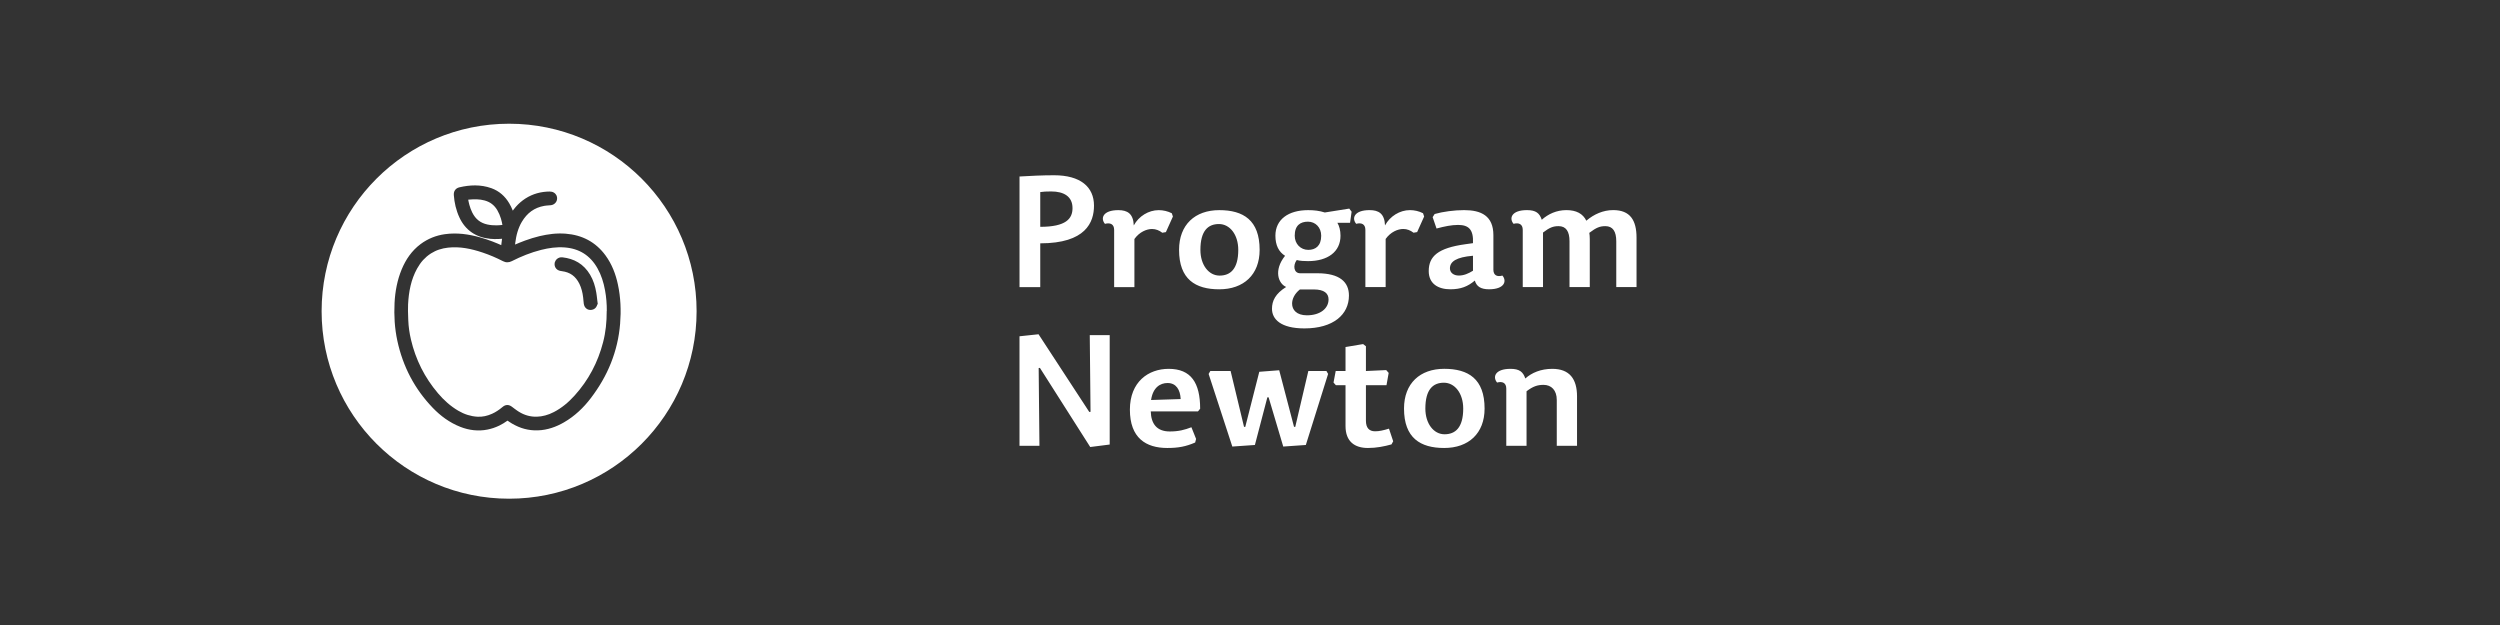 <?xml version="1.0" encoding="UTF-8"?>
<!DOCTYPE svg PUBLIC "-//W3C//DTD SVG 1.1//EN" "http://www.w3.org/Graphics/SVG/1.1/DTD/svg11.dtd">
<!-- Creator: CorelDRAW X6 -->
<svg xmlns="http://www.w3.org/2000/svg" xml:space="preserve" width="983.476mm" height="245.869mm" version="1.1" style="shape-rendering:geometricPrecision; text-rendering:geometricPrecision; image-rendering:optimizeQuality; fill-rule:evenodd; clip-rule:evenodd"
viewBox="0 0 106712 26678"
 xmlns:xlink="http://www.w3.org/1999/xlink">
 <rect x="0" y="0" width="106712" height="26678" fill="#333333" stroke="none"/>
 <defs>
  <style type="text/css">
   <![CDATA[
    .fil0 {fill:none}
    .fil2 {fill:white}
    .fil1 {fill:white;fill-rule:nonzero}
   ]]>
  </style>
 </defs>
 <g id="Vrstva_x0020_1">
  <rect class="fil0" width="106712" height="26678"/>
  <path class="fil1" d="M44403 9682l0 -1483c133,-20 259,-27 466,-27 539,0 911,213 911,712 0,452 -279,798 -1377,798zm0 705c1942,0 2294,-898 2294,-1609 0,-805 -585,-1297 -1703,-1297 -512,0 -1037,27 -1476,53l0 4722 885 0 0 -1869zm4020 -186c213,-299 519,-426 751,-426 166,0 306,60 439,160l153 -27 299 -665 -47 -140c-166,-86 -366,-133 -559,-133 -432,0 -851,259 -1064,652 -20,-505 -273,-652 -658,-652 -665,0 -771,352 -572,585 219,-60 392,7 392,259l0 2441 865 0 0 -2055zm3621 2148c1037,0 1723,-619 1723,-1683 0,-1270 -698,-1696 -1723,-1696 -1031,0 -1716,618 -1716,1696 0,1257 698,1683 1716,1683zm13 -585c-466,0 -818,-459 -818,-1097 0,-825 333,-1104 791,-1104 466,0 825,452 825,1104 0,818 -339,1097 -798,1097zm5031 -2255l539 0 66 -472 -100 -133 -1044 166c-226,-73 -452,-100 -712,-100 -845,0 -1397,399 -1397,1091 0,412 146,692 412,858 -499,625 -286,1190 47,1330 -459,286 -605,592 -605,931 0,439 366,838 1383,838 1237,0 1902,-592 1902,-1403 0,-572 -386,-951 -1350,-951l-732 0c-273,0 -319,-333 -146,-565 133,40 326,47 485,47 838,0 1383,-399 1383,-1084 0,-226 -53,-419 -133,-552zm-1244 1157c-326,0 -579,-253 -579,-605 0,-446 246,-599 565,-599 319,0 565,246 565,599 0,439 -246,605 -552,605zm-359 1689l592 0c446,0 632,166 632,426 0,379 -346,678 -924,678 -439,0 -632,-233 -632,-499 0,-193 100,-419 333,-605zm3661 -2155c213,-299 519,-426 752,-426 166,0 306,60 439,160l153 -27 299 -665 -47 -140c-166,-86 -366,-133 -559,-133 -432,0 -851,259 -1064,652 -20,-505 -273,-652 -658,-652 -665,0 -771,352 -572,585 219,-60 392,7 392,259l0 2441 865 0 0 -2055zm3728 718l0 638c-193,120 -386,206 -605,206 -219,0 -379,-120 -379,-306 0,-293 273,-479 984,-539zm871 585l0 -1463c0,-831 -525,-1071 -1250,-1071 -419,0 -911,66 -1257,166l-86 133 166 486c346,-93 645,-153 918,-153 446,0 665,186 638,778l-333 47c-1157,160 -1556,512 -1556,1144 0,545 406,778 924,778 446,0 745,-120 1044,-372 73,259 266,372 605,372 665,0 771,-353 572,-585 -219,60 -386,0 -386,-259zm3967 -2082c-146,-299 -426,-452 -851,-452 -419,0 -778,166 -1051,412 -93,-279 -246,-412 -632,-412 -665,0 -771,352 -572,585 219,-60 392,7 392,259l0 2441 865 0 0 -2328c279,-213 432,-273 665,-273 319,0 466,226 466,645l0 1955 865 0 0 -2055c0,-86 -7,-180 -20,-259 299,-226 452,-286 685,-286 319,0 466,226 466,645l0 1955 865 0 0 -2108c0,-745 -273,-1177 -998,-1177 -419,0 -818,173 -1144,452zm-23384 4847l-811 86 0 4675 851 0 -33 -3319 53 -7 2148 3378 831 -106 0 -4669 -851 0 33 3272 -53 7 -2168 -3319zm4792 3292l2015 0 93 -113c0,-1104 -386,-1703 -1343,-1703 -865,0 -1656,552 -1656,1742 0,1210 685,1636 1596,1636 466,0 791,-60 1190,-233l40 -153 -200 -499c-293,113 -545,180 -924,180 -552,0 -798,-326 -811,-858zm13 -486c80,-539 392,-725 705,-725 366,0 539,286 559,685l-1264 40zm5470 -1270l-851 66 -599 2354 -53 -7 -572 -2381 -865 0 -73 126 1011 3099 964 -67 532 -2035 53 0 625 2102 964 -67 951 -3033 -73 -126 -771 0 -559 2388 -53 -7 -632 -2414zm3701 33l0 -1057 -120 -93 -751 126 0 1024 -419 0 -93 492 100 113 412 0 0 1742c0,665 392,938 958,938 359,0 698,-67 1004,-153l73 -133 -180 -539c-246,73 -412,113 -592,113 -253,0 -392,-146 -392,-452l0 -1516 878 0 93 -525 -106 -120 -865 40zm3342 3285c1037,0 1723,-619 1723,-1683 0,-1270 -698,-1696 -1723,-1696 -1031,0 -1716,618 -1716,1696 0,1257 698,1683 1716,1683zm13 -585c-466,0 -818,-459 -818,-1097 0,-825 333,-1104 791,-1104 466,0 825,452 825,1104 0,818 -339,1097 -798,1097zm5656 492l0 -2108c0,-745 -319,-1177 -1057,-1177 -485,0 -878,166 -1151,412 -93,-279 -246,-412 -632,-412 -665,0 -771,352 -572,585 219,-60 392,7 392,259l0 2441 865 0 0 -2328c279,-213 472,-273 725,-273 333,0 565,226 565,645l0 1955 865 0z"/>
  <path class="fil2" d="M21731 21287c-4420,0 -8003,-3583 -8003,-8003 0,-4420 3583,-8003 8003,-8003 4420,0 8003,3583 8003,8003 0,4420 -3583,8003 -8003,8003zm3763 -8292c-3,17 -8,33 -13,48 -9,24 -20,46 -35,67 -22,31 -49,57 -81,76l0 0c-29,18 -61,30 -97,37l-1 1 -12 2c-41,6 -81,5 -117,-3 -37,-8 -71,-24 -103,-48 -30,-23 -55,-51 -75,-85 -18,-32 -30,-68 -38,-110l-1 -1 -1 -6c-9,-57 -13,-111 -18,-165l0 0 0 -3 0 0 -5 -57c-1,-16 -3,-34 -6,-55 -6,-53 -14,-104 -23,-154 -9,-50 -20,-99 -34,-148 -13,-48 -28,-96 -45,-142 -17,-47 -37,-92 -58,-136 -40,-80 -85,-152 -136,-215 -50,-62 -106,-115 -168,-160 -61,-43 -128,-79 -202,-106 -74,-27 -154,-46 -241,-57l-13 -2 -1 -1 -14 -2 -1 0 -18 -3 -1 0c-9,-2 -18,-3 -28,-6l0 0c-10,-2 -21,-5 -31,-8l0 0c-36,-11 -68,-28 -95,-48 -28,-22 -51,-48 -69,-78l0 0c-18,-30 -30,-62 -36,-96 -6,-33 -6,-69 0,-105l5 -30 2 0c7,-25 17,-49 31,-71 13,-21 28,-41 46,-58l-1 -2 28 -21c29,-22 62,-39 98,-50l0 0c34,-10 70,-13 107,-10l32 3 0 0c116,14 227,37 331,70 115,36 223,84 323,145 101,61 195,135 280,223 85,87 161,187 229,301 35,60 67,121 95,183 28,62 53,125 74,189 21,63 40,127 55,192 16,65 29,131 40,197 7,42 13,82 18,121 6,46 10,80 14,113l7 61 4 37 0 0 18 137 4 34 -25 4zm-4098 -2532l24 -192 0 0 10 -80c-19,2 -38,3 -57,5 -32,2 -66,5 -101,6 -57,3 -114,3 -172,2 -58,-1 -116,-4 -174,-10 -151,-15 -293,-45 -424,-90 -132,-45 -254,-106 -365,-182l0 0c-112,-77 -213,-169 -301,-277 -89,-108 -166,-232 -230,-372 -34,-74 -65,-150 -91,-228 -27,-77 -50,-155 -69,-234 -19,-79 -35,-158 -47,-238 -12,-79 -21,-160 -27,-240 -3,-40 -1,-77 6,-112 7,-35 20,-68 40,-98 21,-33 48,-60 80,-81 31,-21 68,-36 110,-46l4 -1 1 0c109,-26 220,-46 332,-60 113,-14 226,-22 339,-21 115,1 231,10 345,29 113,19 225,47 337,87l1 0 6 2c83,30 161,66 235,109 73,43 142,91 206,146 63,54 121,114 175,179 53,65 102,134 146,209 29,50 57,100 82,152 25,52 48,104 69,157l3 8c15,-21 30,-41 45,-61 29,-39 60,-76 91,-111 58,-66 120,-128 188,-186 67,-58 140,-112 217,-162 79,-50 160,-94 243,-131 83,-37 168,-68 254,-92 85,-24 173,-42 262,-54 89,-12 179,-19 272,-19 34,0 65,3 94,10 30,7 57,18 82,32 31,18 56,39 78,65 15,18 27,38 38,60l2 0 10 30c4,11 7,22 9,34l0 0c2,11 4,23 5,36 3,34 0,67 -8,98l0 0c-8,32 -22,62 -41,89 -18,26 -40,49 -66,69 -25,19 -53,34 -85,45l0 0c-11,4 -24,7 -37,10 -12,2 -26,4 -40,6 -58,5 -70,6 -83,7l-1 0 0 0c-33,3 -67,5 -95,8 -30,3 -61,7 -90,12 -107,19 -206,47 -298,85 -93,38 -180,87 -259,144 -79,57 -152,124 -219,200 -67,77 -129,162 -184,256 -40,67 -75,137 -105,209 -30,71 -57,145 -79,220l0 0c-23,75 -42,153 -57,231 -16,78 -28,157 -38,236l0 1 0 2c-3,24 -5,45 -7,64l0 4c61,-27 122,-52 183,-77 79,-32 159,-63 240,-93 102,-37 205,-72 310,-104 105,-32 210,-61 314,-86 89,-21 179,-40 271,-56 91,-16 183,-29 276,-39 93,-10 187,-16 281,-17 95,-2 189,1 283,8 175,14 343,42 503,87 160,45 311,105 454,182 143,77 277,170 402,281 125,110 240,237 345,381 68,93 129,190 184,289 54,99 103,200 146,304 43,104 80,209 112,315 32,106 60,214 83,323 30,138 54,277 72,418 18,140 31,281 38,421 7,140 9,280 7,421 -3,141 -10,281 -21,420 -24,296 -69,584 -135,865 -66,280 -152,552 -258,818 -105,264 -230,521 -374,770 -143,249 -305,490 -483,724 -78,102 -160,201 -246,297 -86,95 -177,187 -272,274 -96,88 -195,170 -299,247 -104,77 -213,149 -327,215 -84,49 -171,94 -259,134 -88,40 -179,76 -271,105 -93,30 -188,54 -286,72 -97,18 -197,29 -299,32 -100,4 -198,0 -294,-11 -96,-11 -190,-29 -282,-53 -92,-25 -182,-56 -270,-94 -88,-38 -174,-82 -259,-131 -32,-19 -66,-41 -101,-64 -30,-20 -61,-41 -92,-62 -56,41 -114,79 -172,114 -56,34 -114,66 -173,95l0 0 -30 14c-75,35 -153,66 -232,93 -80,26 -162,48 -245,65 -99,20 -199,32 -297,36 -99,4 -197,1 -294,-9 -97,-10 -193,-28 -288,-51 -95,-24 -189,-54 -282,-91 -114,-45 -224,-96 -330,-154l0 0c-105,-57 -207,-121 -305,-189 -98,-69 -191,-142 -281,-220 -90,-78 -176,-160 -259,-246 -193,-201 -369,-410 -528,-629 -160,-220 -303,-450 -429,-688 -126,-239 -236,-488 -329,-746 -93,-259 -170,-527 -229,-803 -29,-133 -52,-267 -71,-402 -19,-134 -33,-269 -42,-404 -9,-133 -14,-267 -15,-403 -1,-135 2,-270 9,-405 6,-123 16,-245 31,-366 15,-120 34,-241 59,-361 25,-121 55,-241 90,-358 36,-118 77,-234 125,-350l0 0c44,-105 92,-207 146,-305 54,-99 113,-193 179,-283 66,-91 138,-177 218,-259 80,-82 166,-158 261,-229 78,-58 158,-111 241,-157 83,-47 168,-88 255,-123 87,-35 176,-65 267,-89 91,-24 184,-43 279,-56l3 0 1 0c127,-18 254,-27 380,-28 127,-1 253,5 377,18 124,13 246,33 369,57 122,25 244,54 364,88 90,25 179,52 267,82 89,30 175,61 259,92 73,28 145,57 217,87 56,24 113,48 171,74zm4505 2812c1,-72 0,-145 -3,-221 -3,-72 -7,-148 -14,-226 -6,-76 -14,-150 -24,-222 -9,-72 -21,-143 -34,-214 -15,-82 -33,-165 -53,-247 -20,-82 -44,-162 -70,-240 -26,-77 -55,-154 -88,-230 -33,-75 -70,-149 -111,-222 -78,-139 -166,-261 -264,-367 -98,-106 -205,-196 -322,-270 -117,-74 -245,-132 -383,-175 -139,-43 -288,-70 -448,-81 -83,-6 -166,-7 -248,-5 -82,2 -164,9 -247,18 -83,10 -166,22 -248,38l0 0c-82,16 -165,34 -247,55 -110,28 -217,59 -323,93 -106,34 -211,72 -315,112 -103,40 -207,84 -310,130 -103,46 -205,95 -305,146 -30,15 -61,27 -91,35 -31,8 -62,12 -94,13 -33,0 -64,-3 -95,-11 -31,-8 -62,-20 -94,-36 -74,-37 -145,-72 -214,-105 -70,-33 -141,-65 -214,-96 -72,-31 -145,-60 -219,-88 -75,-29 -148,-55 -221,-79 -122,-41 -244,-78 -367,-110 -123,-32 -246,-59 -369,-78 -122,-19 -244,-32 -368,-36 -123,-4 -248,0 -374,14 -65,7 -130,18 -194,31 -63,13 -126,30 -187,51 -61,20 -120,43 -177,71 -57,27 -114,58 -169,93 -64,41 -124,85 -180,132 -56,48 -108,98 -157,151 -49,54 -94,111 -137,173 -43,61 -83,125 -120,192 -65,117 -119,237 -165,359 -46,122 -83,247 -113,375 -31,130 -54,261 -71,392 -17,132 -28,266 -35,401 -5,95 -5,190 -4,285 2,95 5,192 9,289l2 56 0 0 2 56c2,68 7,136 13,204 6,67 14,135 24,204 9,67 21,135 33,202 12,66 27,134 43,203l1 4 0 1c50,214 111,422 184,623 73,203 158,400 254,592 96,191 204,377 324,557 120,180 251,354 394,522 63,74 128,145 194,213 67,68 136,134 208,196 71,62 145,121 223,177 77,56 157,108 238,156l0 0c65,38 132,73 199,103 66,30 134,55 203,77 68,21 137,38 207,51 69,12 139,21 211,25l0 0c53,3 106,2 159,-2 53,-4 105,-12 156,-22 53,-11 104,-25 155,-42 51,-17 102,-37 153,-60 39,-18 77,-37 114,-57 37,-21 73,-42 108,-65 36,-24 72,-48 107,-74 35,-26 69,-53 102,-81 39,-33 74,-57 109,-73l0 0c37,-17 74,-25 116,-24 41,1 76,10 111,26 34,16 67,38 105,67 24,18 48,36 67,51 23,17 46,35 71,52l0 0c24,17 47,34 69,49 23,16 45,30 66,43 59,37 121,69 183,97 62,27 125,50 188,67 63,17 127,30 194,38 66,8 132,11 200,9 60,-2 120,-7 180,-16 61,-9 121,-22 180,-38 61,-16 121,-36 180,-59l0 0c60,-24 120,-51 178,-81l8 -4 1 0c83,-43 163,-90 240,-141 80,-52 157,-109 232,-169 74,-60 147,-124 216,-191 70,-67 137,-137 203,-210 146,-163 281,-332 404,-506 124,-176 235,-358 336,-546 101,-190 191,-386 269,-588 79,-204 146,-414 202,-630 28,-107 51,-214 71,-322 19,-107 35,-217 48,-328 13,-112 22,-224 27,-337 6,-114 8,-228 8,-343l0 0 0 -2 0 0zm-4456 -3677c-7,-40 -15,-80 -24,-120 -12,-52 -25,-102 -40,-152 -18,-61 -40,-121 -66,-180 -26,-59 -55,-117 -87,-173 -32,-54 -67,-103 -105,-147 -38,-44 -80,-83 -125,-118 -45,-35 -94,-65 -147,-90 -53,-25 -109,-46 -170,-62 -54,-14 -108,-25 -161,-33 -54,-8 -108,-12 -162,-14 -57,-2 -114,-2 -171,0 -58,2 -115,6 -173,12 -8,1 -18,2 -28,3 6,32 12,63 19,95l0 0c10,44 20,87 31,128 15,55 33,110 53,164 20,54 43,107 69,160 35,70 75,134 119,191l0 0c44,56 93,105 147,148 53,42 112,77 176,106 64,29 133,51 207,67 65,14 130,23 195,29 66,6 131,8 196,7 44,-1 91,-3 139,-7 36,-3 71,-7 107,-11z"/>
 </g>
</svg>
